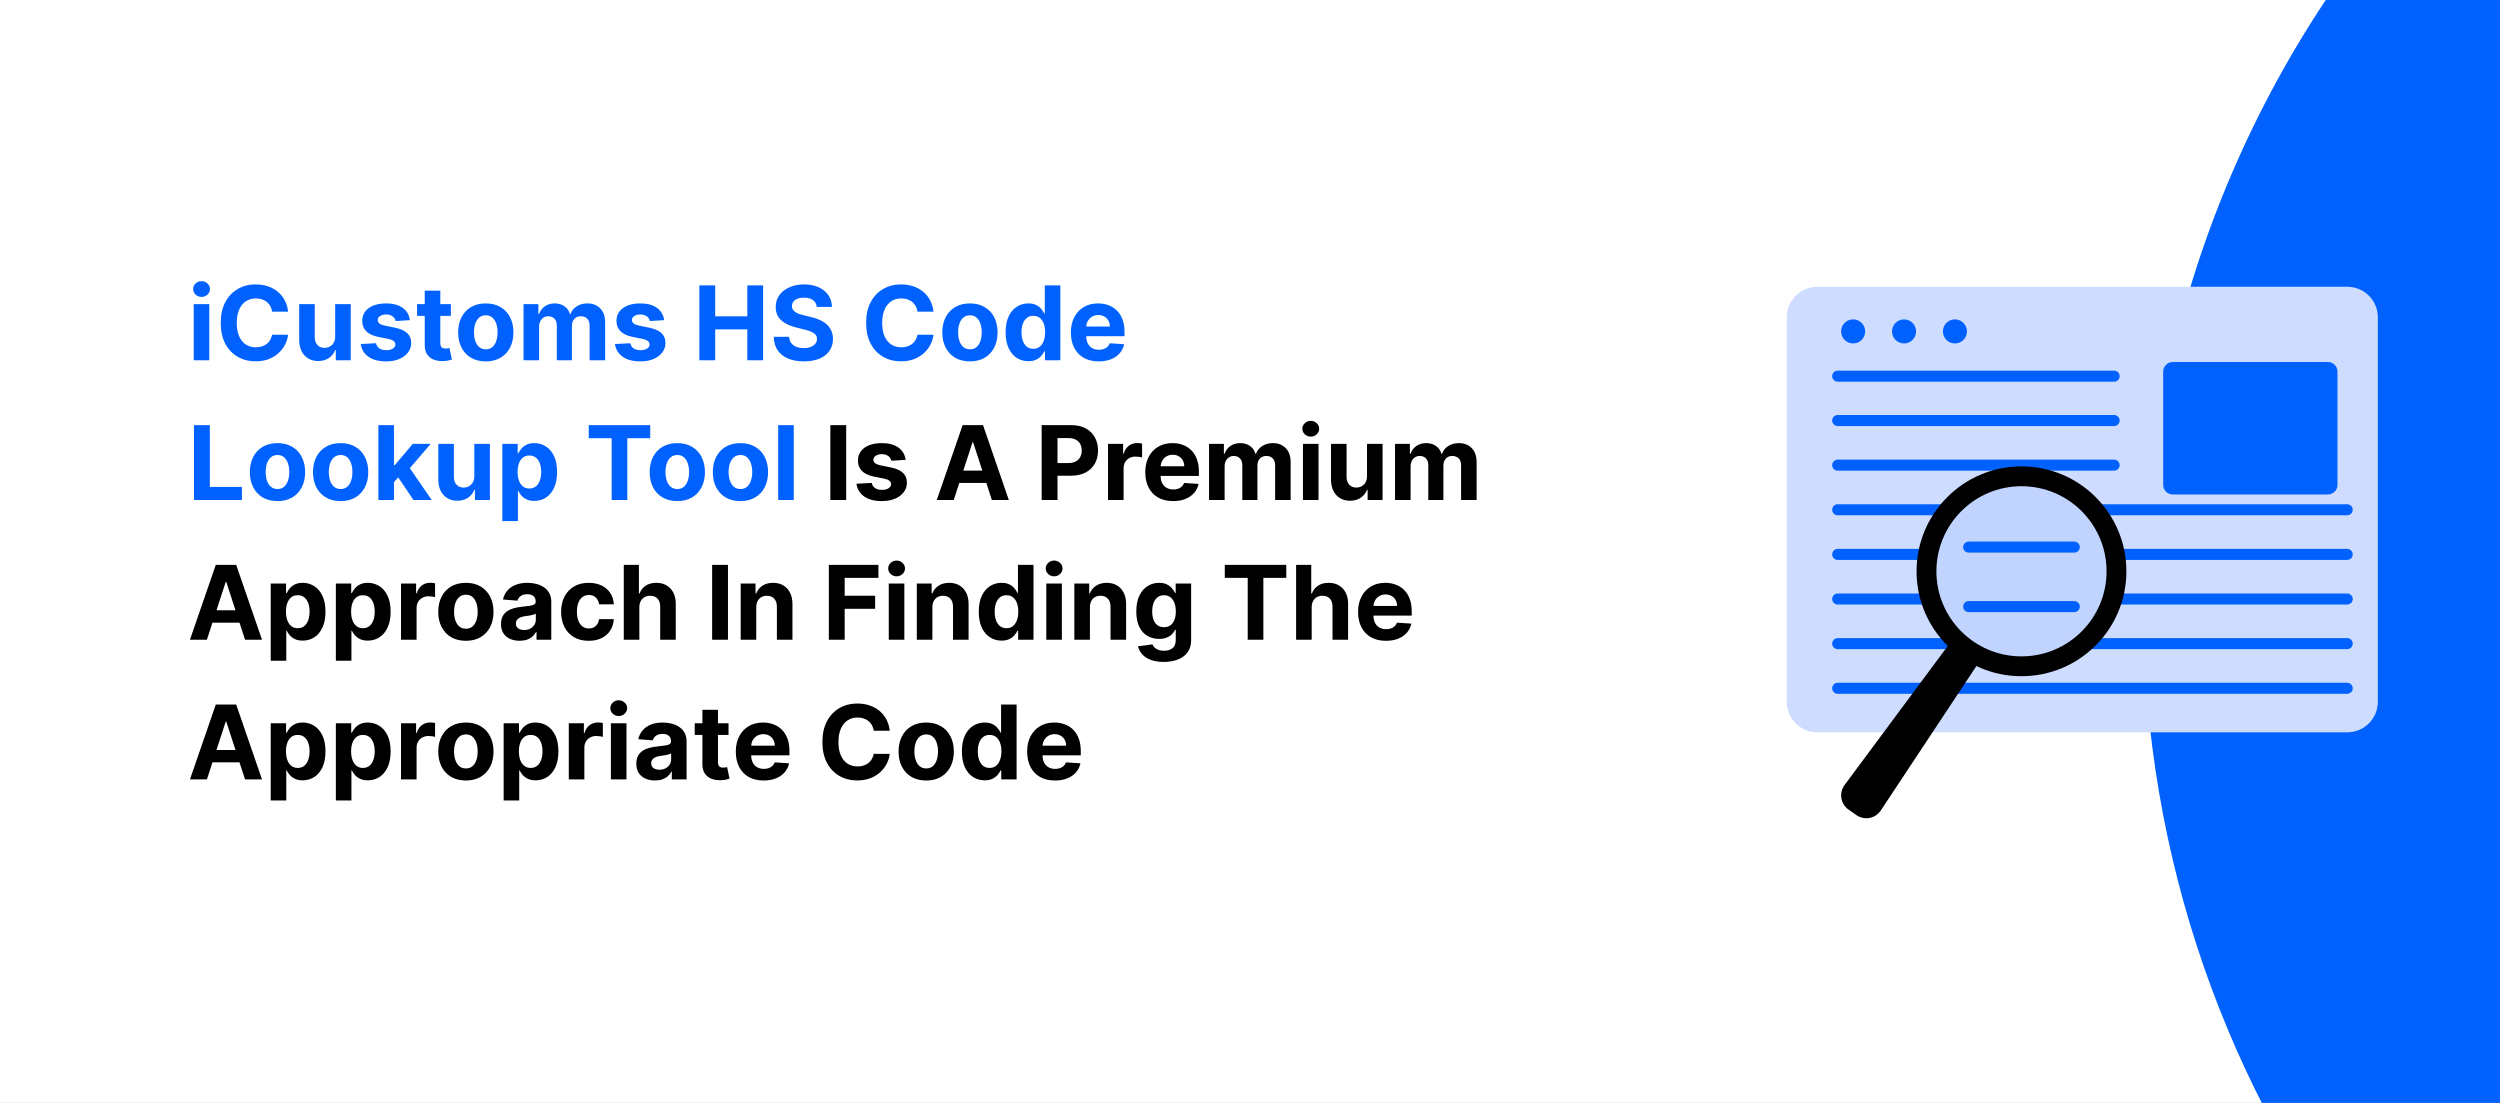 <svg xmlns="http://www.w3.org/2000/svg" width="680" height="300" viewBox="0 0 680 300" fill="none"><rect x="0" y="0" width="680" height="300" fill="#333333" stroke="none"/><g clip-path="url(#clip0_4220_3352)"><rect width="680" height="300" fill="white"></rect><path fill-rule="evenodd" clip-rule="evenodd" d="M644.97 347C606.152 296.856 583 233.618 583 164.89C583 81.733 616.894 6.614 671.419 -47L910.677 -47V347H644.97Z" fill="#0061FE"></path><path d="M52.69 98V82.727H56.926V98H52.69ZM54.818 80.758C54.188 80.758 53.648 80.55 53.197 80.132C52.753 79.708 52.531 79.201 52.531 78.611C52.531 78.028 52.753 77.527 53.197 77.109C53.648 76.685 54.188 76.473 54.818 76.473C55.448 76.473 55.985 76.685 56.429 77.109C56.88 77.527 57.105 78.028 57.105 78.611C57.105 79.201 56.88 79.708 56.429 80.132C55.985 80.55 55.448 80.758 54.818 80.758ZM78.366 84.766H74.011C73.931 84.202 73.769 83.702 73.524 83.264C73.278 82.82 72.964 82.442 72.579 82.131C72.195 81.819 71.751 81.581 71.247 81.415C70.75 81.249 70.209 81.166 69.626 81.166C68.572 81.166 67.654 81.428 66.872 81.952C66.09 82.469 65.483 83.224 65.052 84.219C64.621 85.206 64.406 86.406 64.406 87.818C64.406 89.27 64.621 90.49 65.052 91.477C65.49 92.465 66.1 93.211 66.882 93.715C67.664 94.218 68.569 94.47 69.596 94.47C70.173 94.47 70.707 94.394 71.197 94.242C71.694 94.089 72.135 93.867 72.519 93.575C72.904 93.277 73.222 92.916 73.474 92.492C73.733 92.067 73.912 91.583 74.011 91.04L78.366 91.06C78.253 91.994 77.972 92.896 77.521 93.764C77.077 94.626 76.477 95.398 75.721 96.081C74.972 96.757 74.077 97.294 73.037 97.692C72.002 98.083 70.832 98.278 69.527 98.278C67.71 98.278 66.086 97.867 64.654 97.046C63.229 96.224 62.102 95.034 61.274 93.476C60.452 91.918 60.041 90.032 60.041 87.818C60.041 85.597 60.459 83.708 61.294 82.151C62.129 80.593 63.262 79.406 64.694 78.591C66.126 77.769 67.737 77.358 69.527 77.358C70.707 77.358 71.8 77.524 72.808 77.855C73.822 78.187 74.72 78.671 75.502 79.307C76.285 79.937 76.921 80.709 77.412 81.624C77.909 82.538 78.227 83.586 78.366 84.766ZM91.168 91.497V82.727H95.404V98H91.337V95.226H91.178C90.833 96.121 90.26 96.84 89.458 97.383C88.662 97.927 87.691 98.199 86.544 98.199C85.524 98.199 84.625 97.967 83.85 97.503C83.074 97.039 82.468 96.379 82.03 95.524C81.599 94.669 81.381 93.645 81.374 92.452V82.727H85.61V91.696C85.616 92.597 85.858 93.31 86.336 93.834C86.813 94.358 87.453 94.619 88.255 94.619C88.765 94.619 89.242 94.503 89.686 94.271C90.131 94.033 90.489 93.681 90.76 93.217C91.039 92.753 91.175 92.18 91.168 91.497ZM111.499 87.082L107.621 87.321C107.555 86.99 107.413 86.691 107.194 86.426C106.975 86.154 106.687 85.939 106.329 85.78C105.978 85.614 105.557 85.531 105.066 85.531C104.41 85.531 103.856 85.671 103.406 85.949C102.955 86.221 102.729 86.585 102.729 87.043C102.729 87.407 102.875 87.715 103.167 87.967C103.459 88.219 103.959 88.421 104.668 88.574L107.433 89.131C108.917 89.436 110.024 89.926 110.754 90.602C111.483 91.278 111.847 92.167 111.847 93.267C111.847 94.268 111.552 95.146 110.962 95.902C110.379 96.658 109.577 97.248 108.556 97.672C107.542 98.09 106.372 98.298 105.046 98.298C103.024 98.298 101.414 97.877 100.214 97.035C99.021 96.187 98.321 95.034 98.116 93.575L102.282 93.356C102.408 93.973 102.713 94.444 103.197 94.769C103.681 95.087 104.3 95.246 105.056 95.246C105.799 95.246 106.395 95.103 106.846 94.818C107.303 94.526 107.535 94.152 107.542 93.695C107.535 93.31 107.373 92.995 107.055 92.75C106.737 92.498 106.246 92.306 105.583 92.173L102.938 91.646C101.447 91.348 100.336 90.831 99.607 90.095C98.885 89.359 98.523 88.421 98.523 87.281C98.523 86.3 98.789 85.455 99.319 84.746C99.856 84.037 100.608 83.49 101.576 83.105C102.55 82.721 103.691 82.528 104.996 82.528C106.925 82.528 108.443 82.936 109.55 83.751C110.664 84.567 111.314 85.677 111.499 87.082ZM122.638 82.727V85.909H113.441V82.727H122.638ZM115.529 79.068H119.765V93.307C119.765 93.698 119.824 94.003 119.944 94.222C120.063 94.434 120.229 94.583 120.441 94.669C120.659 94.755 120.911 94.798 121.196 94.798C121.395 94.798 121.594 94.782 121.793 94.749C121.992 94.709 122.144 94.679 122.25 94.659L122.917 97.811C122.704 97.877 122.406 97.954 122.022 98.04C121.637 98.133 121.17 98.189 120.62 98.209C119.599 98.249 118.704 98.113 117.935 97.801C117.173 97.49 116.579 97.006 116.155 96.349C115.731 95.693 115.522 94.865 115.529 93.864V79.068ZM132.134 98.298C130.589 98.298 129.254 97.97 128.127 97.314C127.007 96.651 126.141 95.73 125.532 94.55C124.922 93.363 124.617 91.988 124.617 90.423C124.617 88.846 124.922 87.467 125.532 86.287C126.141 85.1 127.007 84.179 128.127 83.523C129.254 82.86 130.589 82.528 132.134 82.528C133.678 82.528 135.011 82.86 136.131 83.523C137.258 84.179 138.126 85.1 138.736 86.287C139.346 87.467 139.651 88.846 139.651 90.423C139.651 91.988 139.346 93.363 138.736 94.55C138.126 95.73 137.258 96.651 136.131 97.314C135.011 97.97 133.678 98.298 132.134 98.298ZM132.154 95.017C132.856 95.017 133.443 94.818 133.914 94.421C134.384 94.016 134.739 93.466 134.978 92.77C135.223 92.074 135.346 91.282 135.346 90.394C135.346 89.505 135.223 88.713 134.978 88.017C134.739 87.321 134.384 86.771 133.914 86.367C133.443 85.962 132.856 85.76 132.154 85.76C131.444 85.76 130.848 85.962 130.364 86.367C129.887 86.771 129.525 87.321 129.28 88.017C129.042 88.713 128.922 89.505 128.922 90.394C128.922 91.282 129.042 92.074 129.28 92.77C129.525 93.466 129.887 94.016 130.364 94.421C130.848 94.818 131.444 95.017 132.154 95.017ZM142.405 98V82.727H146.442V85.422H146.621C146.939 84.527 147.47 83.821 148.212 83.304C148.954 82.787 149.843 82.528 150.877 82.528C151.924 82.528 152.816 82.79 153.551 83.314C154.287 83.831 154.778 84.534 155.023 85.422H155.182C155.494 84.547 156.057 83.847 156.873 83.324C157.694 82.794 158.666 82.528 159.786 82.528C161.211 82.528 162.368 82.983 163.256 83.891C164.151 84.792 164.598 86.072 164.598 87.729V98H160.373V88.564C160.373 87.715 160.147 87.079 159.696 86.655C159.246 86.231 158.682 86.019 158.006 86.019C157.237 86.019 156.637 86.264 156.206 86.754C155.775 87.238 155.56 87.878 155.56 88.673V98H151.453V88.474C151.453 87.725 151.238 87.129 150.807 86.685C150.383 86.24 149.823 86.019 149.127 86.019C148.656 86.019 148.232 86.138 147.854 86.376C147.483 86.608 147.188 86.937 146.969 87.361C146.75 87.778 146.641 88.269 146.641 88.832V98H142.405ZM180.652 87.082L176.774 87.321C176.708 86.99 176.565 86.691 176.346 86.426C176.127 86.154 175.839 85.939 175.481 85.78C175.13 85.614 174.709 85.531 174.218 85.531C173.562 85.531 173.009 85.671 172.558 85.949C172.107 86.221 171.882 86.585 171.882 87.043C171.882 87.407 172.028 87.715 172.319 87.967C172.611 88.219 173.111 88.421 173.821 88.574L176.585 89.131C178.07 89.436 179.177 89.926 179.906 90.602C180.635 91.278 181 92.167 181 93.267C181 94.268 180.705 95.146 180.115 95.902C179.531 96.658 178.729 97.248 177.708 97.672C176.694 98.09 175.524 98.298 174.199 98.298C172.177 98.298 170.566 97.877 169.366 97.035C168.173 96.187 167.474 95.034 167.268 93.575L171.434 93.356C171.56 93.973 171.865 94.444 172.349 94.769C172.833 95.087 173.453 95.246 174.208 95.246C174.951 95.246 175.547 95.103 175.998 94.818C176.456 94.526 176.688 94.152 176.694 93.695C176.688 93.31 176.525 92.995 176.207 92.75C175.889 92.498 175.398 92.306 174.735 92.173L172.091 91.646C170.599 91.348 169.489 90.831 168.76 90.095C168.037 89.359 167.676 88.421 167.676 87.281C167.676 86.3 167.941 85.455 168.471 84.746C169.008 84.037 169.761 83.49 170.728 83.105C171.703 82.721 172.843 82.528 174.149 82.528C176.078 82.528 177.596 82.936 178.703 83.751C179.816 84.567 180.466 85.677 180.652 87.082ZM190.227 98V77.636H194.532V86.038H203.272V77.636H207.568V98H203.272V89.588H194.532V98H190.227ZM222.164 83.493C222.085 82.691 221.743 82.068 221.14 81.624C220.537 81.179 219.718 80.957 218.684 80.957C217.982 80.957 217.388 81.057 216.904 81.256C216.421 81.448 216.049 81.716 215.791 82.061C215.539 82.406 215.413 82.797 215.413 83.234C215.4 83.599 215.476 83.917 215.642 84.189C215.814 84.461 216.049 84.696 216.348 84.895C216.646 85.087 216.991 85.256 217.382 85.402C217.773 85.541 218.19 85.66 218.635 85.76L220.464 86.197C221.352 86.396 222.168 86.662 222.91 86.993C223.653 87.324 224.296 87.732 224.839 88.216C225.383 88.7 225.804 89.27 226.102 89.926C226.407 90.582 226.563 91.335 226.569 92.183C226.563 93.43 226.244 94.51 225.615 95.425C224.992 96.333 224.09 97.039 222.91 97.543C221.737 98.04 220.322 98.288 218.664 98.288C217.02 98.288 215.589 98.037 214.369 97.533C213.156 97.029 212.208 96.283 211.525 95.296C210.849 94.301 210.494 93.072 210.461 91.606H214.627C214.674 92.289 214.869 92.859 215.214 93.317C215.565 93.767 216.033 94.109 216.616 94.341C217.206 94.566 217.872 94.679 218.615 94.679C219.344 94.679 219.977 94.573 220.514 94.361C221.057 94.149 221.478 93.854 221.777 93.476C222.075 93.098 222.224 92.664 222.224 92.173C222.224 91.716 222.088 91.331 221.816 91.02C221.551 90.708 221.16 90.443 220.643 90.224C220.133 90.006 219.506 89.807 218.764 89.628L216.547 89.071C214.83 88.653 213.474 88.001 212.48 87.112C211.485 86.224 210.992 85.028 210.998 83.523C210.992 82.29 211.32 81.213 211.983 80.291C212.652 79.37 213.57 78.651 214.737 78.133C215.904 77.617 217.229 77.358 218.714 77.358C220.225 77.358 221.545 77.617 222.672 78.133C223.805 78.651 224.687 79.37 225.316 80.291C225.946 81.213 226.271 82.28 226.291 83.493H222.164ZM253.913 84.766H249.558C249.478 84.202 249.316 83.702 249.071 83.264C248.825 82.82 248.511 82.442 248.126 82.131C247.742 81.819 247.297 81.581 246.794 81.415C246.297 81.249 245.756 81.166 245.173 81.166C244.119 81.166 243.201 81.428 242.419 81.952C241.636 82.469 241.03 83.224 240.599 84.219C240.168 85.206 239.953 86.406 239.953 87.818C239.953 89.27 240.168 90.49 240.599 91.477C241.037 92.465 241.646 93.211 242.429 93.715C243.211 94.218 244.116 94.47 245.143 94.47C245.72 94.47 246.253 94.394 246.744 94.242C247.241 94.089 247.682 93.867 248.066 93.575C248.451 93.277 248.769 92.916 249.021 92.492C249.279 92.067 249.458 91.583 249.558 91.04L253.913 91.06C253.8 91.994 253.519 92.896 253.068 93.764C252.624 94.626 252.024 95.398 251.268 96.081C250.519 96.757 249.624 97.294 248.583 97.692C247.549 98.083 246.379 98.278 245.074 98.278C243.257 98.278 241.633 97.867 240.201 97.046C238.776 96.224 237.649 95.034 236.821 93.476C235.999 91.918 235.588 90.032 235.588 87.818C235.588 85.597 236.005 83.708 236.841 82.151C237.676 80.593 238.809 79.406 240.241 78.591C241.673 77.769 243.284 77.358 245.074 77.358C246.253 77.358 247.347 77.524 248.355 77.855C249.369 78.187 250.267 78.671 251.049 79.307C251.832 79.937 252.468 80.709 252.958 81.624C253.456 82.538 253.774 83.586 253.913 84.766ZM263.821 98.298C262.277 98.298 260.941 97.97 259.814 97.314C258.694 96.651 257.829 95.73 257.219 94.55C256.609 93.363 256.304 91.988 256.304 90.423C256.304 88.846 256.609 87.467 257.219 86.287C257.829 85.1 258.694 84.179 259.814 83.523C260.941 82.86 262.277 82.528 263.821 82.528C265.366 82.528 266.698 82.86 267.819 83.523C268.945 84.179 269.814 85.1 270.424 86.287C271.033 87.467 271.338 88.846 271.338 90.423C271.338 91.988 271.033 93.363 270.424 94.55C269.814 95.73 268.945 96.651 267.819 97.314C266.698 97.97 265.366 98.298 263.821 98.298ZM263.841 95.017C264.544 95.017 265.131 94.818 265.601 94.421C266.072 94.016 266.426 93.466 266.665 92.77C266.91 92.074 267.033 91.282 267.033 90.394C267.033 89.505 266.91 88.713 266.665 88.017C266.426 87.321 266.072 86.771 265.601 86.367C265.131 85.962 264.544 85.76 263.841 85.76C263.132 85.76 262.535 85.962 262.051 86.367C261.574 86.771 261.213 87.321 260.968 88.017C260.729 88.713 260.61 89.505 260.61 90.394C260.61 91.282 260.729 92.074 260.968 92.77C261.213 93.466 261.574 94.016 262.051 94.421C262.535 94.818 263.132 95.017 263.841 95.017ZM279.721 98.249C278.56 98.249 277.51 97.95 276.569 97.354C275.634 96.751 274.891 95.865 274.341 94.699C273.798 93.526 273.526 92.087 273.526 90.383C273.526 88.633 273.808 87.178 274.371 86.019C274.935 84.852 275.684 83.98 276.618 83.403C277.56 82.82 278.59 82.528 279.711 82.528C280.566 82.528 281.278 82.674 281.848 82.966C282.425 83.251 282.889 83.609 283.24 84.04C283.598 84.464 283.87 84.882 284.056 85.293H284.185V77.636H288.411V98H284.235V95.554H284.056C283.857 95.978 283.575 96.399 283.211 96.817C282.853 97.228 282.385 97.569 281.809 97.841C281.239 98.113 280.542 98.249 279.721 98.249ZM281.063 94.878C281.746 94.878 282.322 94.692 282.793 94.321C283.27 93.943 283.635 93.416 283.887 92.74C284.145 92.064 284.275 91.272 284.275 90.364C284.275 89.456 284.149 88.667 283.897 87.997C283.645 87.328 283.28 86.811 282.803 86.446C282.326 86.081 281.746 85.899 281.063 85.899C280.367 85.899 279.78 86.088 279.303 86.466C278.826 86.844 278.464 87.367 278.219 88.037C277.974 88.706 277.851 89.482 277.851 90.364C277.851 91.252 277.974 92.037 278.219 92.72C278.471 93.396 278.832 93.927 279.303 94.311C279.78 94.689 280.367 94.878 281.063 94.878ZM298.854 98.298C297.283 98.298 295.93 97.98 294.797 97.344C293.67 96.701 292.802 95.793 292.192 94.619C291.582 93.439 291.277 92.044 291.277 90.433C291.277 88.862 291.582 87.483 292.192 86.297C292.802 85.11 293.66 84.186 294.767 83.523C295.881 82.86 297.187 82.528 298.685 82.528C299.692 82.528 300.63 82.691 301.499 83.016C302.374 83.334 303.136 83.814 303.786 84.457C304.442 85.1 304.952 85.909 305.317 86.883C305.681 87.851 305.864 88.985 305.864 90.284V91.447H292.967V88.822H301.876C301.876 88.213 301.744 87.672 301.479 87.202C301.214 86.731 300.846 86.363 300.375 86.098C299.911 85.826 299.371 85.69 298.754 85.69C298.111 85.69 297.541 85.84 297.044 86.138C296.554 86.43 296.169 86.824 295.891 87.321C295.612 87.812 295.47 88.358 295.463 88.962V91.457C295.463 92.213 295.602 92.866 295.881 93.416C296.166 93.966 296.567 94.391 297.084 94.689C297.601 94.987 298.214 95.136 298.923 95.136C299.394 95.136 299.825 95.07 300.216 94.938C300.607 94.805 300.942 94.606 301.22 94.341C301.499 94.076 301.711 93.751 301.857 93.367L305.774 93.625C305.575 94.566 305.168 95.388 304.551 96.091C303.941 96.787 303.152 97.331 302.185 97.722C301.223 98.106 300.113 98.298 298.854 98.298ZM52.77 136V115.636H57.075V132.45H65.805V136H52.77ZM75.478 136.298C73.933 136.298 72.597 135.97 71.471 135.314C70.35 134.651 69.485 133.73 68.875 132.55C68.266 131.363 67.961 129.988 67.961 128.423C67.961 126.846 68.266 125.467 68.875 124.287C69.485 123.1 70.35 122.179 71.471 121.523C72.597 120.86 73.933 120.528 75.478 120.528C77.022 120.528 78.355 120.86 79.475 121.523C80.602 122.179 81.47 123.1 82.08 124.287C82.69 125.467 82.995 126.846 82.995 128.423C82.995 129.988 82.69 131.363 82.08 132.55C81.47 133.73 80.602 134.651 79.475 135.314C78.355 135.97 77.022 136.298 75.478 136.298ZM75.498 133.017C76.2 133.017 76.787 132.818 77.257 132.42C77.728 132.016 78.083 131.466 78.321 130.77C78.567 130.074 78.689 129.282 78.689 128.393C78.689 127.505 78.567 126.713 78.321 126.017C78.083 125.321 77.728 124.771 77.257 124.366C76.787 123.962 76.2 123.76 75.498 123.76C74.788 123.76 74.192 123.962 73.708 124.366C73.231 124.771 72.869 125.321 72.624 126.017C72.385 126.713 72.266 127.505 72.266 128.393C72.266 129.282 72.385 130.074 72.624 130.77C72.869 131.466 73.231 132.016 73.708 132.42C74.192 132.818 74.788 133.017 75.498 133.017ZM92.65 136.298C91.105 136.298 89.769 135.97 88.642 135.314C87.522 134.651 86.657 133.73 86.047 132.55C85.437 131.363 85.132 129.988 85.132 128.423C85.132 126.846 85.437 125.467 86.047 124.287C86.657 123.1 87.522 122.179 88.642 121.523C89.769 120.86 91.105 120.528 92.65 120.528C94.194 120.528 95.526 120.86 96.647 121.523C97.774 122.179 98.642 123.1 99.252 124.287C99.862 125.467 100.167 126.846 100.167 128.423C100.167 129.988 99.862 131.363 99.252 132.55C98.642 133.73 97.774 134.651 96.647 135.314C95.526 135.97 94.194 136.298 92.65 136.298ZM92.669 133.017C93.372 133.017 93.959 132.818 94.429 132.42C94.9 132.016 95.255 131.466 95.493 130.77C95.739 130.074 95.861 129.282 95.861 128.393C95.861 127.505 95.739 126.713 95.493 126.017C95.255 125.321 94.9 124.771 94.429 124.366C93.959 123.962 93.372 123.76 92.669 123.76C91.96 123.76 91.364 123.962 90.88 124.366C90.402 124.771 90.041 125.321 89.796 126.017C89.557 126.713 89.438 127.505 89.438 128.393C89.438 129.282 89.557 130.074 89.796 130.77C90.041 131.466 90.402 132.016 90.88 132.42C91.364 132.818 91.96 133.017 92.669 133.017ZM106.759 131.605L106.769 126.524H107.385L112.277 120.727H117.14L110.567 128.403H109.563L106.759 131.605ZM102.921 136V115.636H107.157V136H102.921ZM112.466 136L107.972 129.348L110.796 126.355L117.428 136H112.466ZM129.012 129.497V120.727H133.248V136H129.181V133.226H129.022C128.677 134.121 128.104 134.84 127.301 135.384C126.506 135.927 125.535 136.199 124.388 136.199C123.367 136.199 122.469 135.967 121.694 135.503C120.918 135.039 120.311 134.379 119.874 133.524C119.443 132.669 119.224 131.645 119.218 130.452V120.727H123.453V129.696C123.46 130.598 123.702 131.31 124.179 131.834C124.657 132.357 125.296 132.619 126.098 132.619C126.609 132.619 127.086 132.503 127.53 132.271C127.974 132.033 128.332 131.681 128.604 131.217C128.882 130.753 129.018 130.18 129.012 129.497ZM136.636 141.727V120.727H140.812V123.293H141.001C141.186 122.882 141.455 122.464 141.806 122.04C142.164 121.609 142.628 121.251 143.198 120.966C143.775 120.674 144.491 120.528 145.346 120.528C146.46 120.528 147.487 120.82 148.428 121.403C149.37 121.98 150.122 122.852 150.685 124.018C151.249 125.179 151.531 126.634 151.531 128.384C151.531 130.087 151.255 131.526 150.705 132.699C150.162 133.866 149.419 134.75 148.478 135.354C147.543 135.95 146.496 136.249 145.336 136.249C144.514 136.249 143.815 136.113 143.238 135.841C142.668 135.569 142.201 135.228 141.836 134.817C141.471 134.399 141.193 133.978 141.001 133.554H140.871V141.727H136.636ZM140.782 128.364C140.782 129.272 140.908 130.064 141.16 130.74C141.412 131.416 141.776 131.943 142.254 132.321C142.731 132.692 143.311 132.878 143.994 132.878C144.683 132.878 145.266 132.689 145.744 132.311C146.221 131.927 146.582 131.396 146.827 130.72C147.079 130.037 147.205 129.252 147.205 128.364C147.205 127.482 147.083 126.706 146.837 126.037C146.592 125.367 146.231 124.844 145.754 124.466C145.276 124.088 144.69 123.899 143.994 123.899C143.304 123.899 142.721 124.081 142.244 124.446C141.773 124.811 141.412 125.328 141.16 125.997C140.908 126.667 140.782 127.455 140.782 128.364ZM160.139 119.186V115.636H176.863V119.186H170.629V136H166.373V119.186H160.139ZM184.224 136.298C182.679 136.298 181.344 135.97 180.217 135.314C179.096 134.651 178.231 133.73 177.621 132.55C177.012 131.363 176.707 129.988 176.707 128.423C176.707 126.846 177.012 125.467 177.621 124.287C178.231 123.1 179.096 122.179 180.217 121.523C181.344 120.86 182.679 120.528 184.224 120.528C185.768 120.528 187.101 120.86 188.221 121.523C189.348 122.179 190.216 123.1 190.826 124.287C191.436 125.467 191.741 126.846 191.741 128.423C191.741 129.988 191.436 131.363 190.826 132.55C190.216 133.73 189.348 134.651 188.221 135.314C187.101 135.97 185.768 136.298 184.224 136.298ZM184.244 133.017C184.946 133.017 185.533 132.818 186.004 132.42C186.474 132.016 186.829 131.466 187.067 130.77C187.313 130.074 187.435 129.282 187.435 128.393C187.435 127.505 187.313 126.713 187.067 126.017C186.829 125.321 186.474 124.771 186.004 124.366C185.533 123.962 184.946 123.76 184.244 123.76C183.534 123.76 182.938 123.962 182.454 124.366C181.977 124.771 181.615 125.321 181.37 126.017C181.131 126.713 181.012 127.505 181.012 128.393C181.012 129.282 181.131 130.074 181.37 130.77C181.615 131.466 181.977 132.016 182.454 132.42C182.938 132.818 183.534 133.017 184.244 133.017ZM201.396 136.298C199.851 136.298 198.515 135.97 197.388 135.314C196.268 134.651 195.403 133.73 194.793 132.55C194.183 131.363 193.879 129.988 193.879 128.423C193.879 126.846 194.183 125.467 194.793 124.287C195.403 123.1 196.268 122.179 197.388 121.523C198.515 120.86 199.851 120.528 201.396 120.528C202.94 120.528 204.272 120.86 205.393 121.523C206.52 122.179 207.388 123.1 207.998 124.287C208.608 125.467 208.913 126.846 208.913 128.423C208.913 129.988 208.608 131.363 207.998 132.55C207.388 133.73 206.52 134.651 205.393 135.314C204.272 135.97 202.94 136.298 201.396 136.298ZM201.415 133.017C202.118 133.017 202.705 132.818 203.175 132.42C203.646 132.016 204.001 131.466 204.239 130.77C204.485 130.074 204.607 129.282 204.607 128.393C204.607 127.505 204.485 126.713 204.239 126.017C204.001 125.321 203.646 124.771 203.175 124.366C202.705 123.962 202.118 123.76 201.415 123.76C200.706 123.76 200.11 123.962 199.626 124.366C199.148 124.771 198.787 125.321 198.542 126.017C198.303 126.713 198.184 127.505 198.184 128.393C198.184 129.282 198.303 130.074 198.542 130.77C198.787 131.466 199.148 132.016 199.626 132.42C200.11 132.818 200.706 133.017 201.415 133.017ZM215.903 115.636V136H211.667V115.636H215.903Z" fill="#0061FE"></path><path d="M230.161 115.636V136H225.856V115.636H230.161ZM246.331 125.082L242.453 125.321C242.387 124.99 242.245 124.691 242.026 124.426C241.807 124.154 241.519 123.939 241.161 123.78C240.81 123.614 240.389 123.531 239.898 123.531C239.242 123.531 238.688 123.67 238.238 123.949C237.787 124.221 237.561 124.585 237.561 125.043C237.561 125.407 237.707 125.715 237.999 125.967C238.291 126.219 238.791 126.421 239.5 126.574L242.265 127.131C243.749 127.436 244.856 127.926 245.586 128.602C246.315 129.278 246.679 130.167 246.679 131.267C246.679 132.268 246.384 133.146 245.794 133.902C245.211 134.658 244.409 135.248 243.388 135.672C242.374 136.089 241.204 136.298 239.878 136.298C237.856 136.298 236.246 135.877 235.046 135.036C233.853 134.187 233.153 133.034 232.948 131.575L237.114 131.357C237.24 131.973 237.545 132.444 238.029 132.768C238.513 133.087 239.132 133.246 239.888 133.246C240.631 133.246 241.227 133.103 241.678 132.818C242.135 132.527 242.367 132.152 242.374 131.695C242.367 131.31 242.205 130.995 241.887 130.75C241.569 130.498 241.078 130.306 240.415 130.173L237.77 129.646C236.279 129.348 235.168 128.831 234.439 128.095C233.717 127.359 233.355 126.421 233.355 125.281C233.355 124.3 233.621 123.455 234.151 122.746C234.688 122.036 235.44 121.49 236.408 121.105C237.382 120.721 238.523 120.528 239.828 120.528C241.757 120.528 243.275 120.936 244.382 121.751C245.496 122.567 246.146 123.677 246.331 125.082ZM259.417 136H254.803L261.833 115.636H267.381L274.401 136H269.787L264.686 120.29H264.527L259.417 136ZM259.128 127.996H270.026V131.357H259.128V127.996ZM283.332 136V115.636H291.366C292.911 115.636 294.227 115.931 295.314 116.521C296.401 117.105 297.23 117.917 297.8 118.957C298.376 119.991 298.665 121.185 298.665 122.537C298.665 123.889 298.373 125.082 297.79 126.116C297.206 127.151 296.361 127.956 295.254 128.533C294.154 129.109 292.821 129.398 291.257 129.398H286.136V125.947H290.561C291.39 125.947 292.072 125.805 292.609 125.52C293.153 125.228 293.557 124.827 293.822 124.317C294.094 123.8 294.23 123.206 294.23 122.537C294.23 121.861 294.094 121.271 293.822 120.767C293.557 120.257 293.153 119.862 292.609 119.584C292.066 119.299 291.376 119.156 290.541 119.156H287.638V136H283.332ZM301.382 136V120.727H305.488V123.392H305.647C305.926 122.444 306.393 121.728 307.049 121.244C307.706 120.754 308.461 120.509 309.316 120.509C309.529 120.509 309.757 120.522 310.002 120.548C310.248 120.575 310.463 120.611 310.649 120.658V124.416C310.45 124.357 310.175 124.304 309.824 124.257C309.472 124.211 309.151 124.188 308.859 124.188C308.236 124.188 307.679 124.323 307.189 124.595C306.705 124.86 306.32 125.232 306.035 125.709C305.757 126.186 305.618 126.736 305.618 127.359V136H301.382ZM319.088 136.298C317.517 136.298 316.165 135.98 315.031 135.344C313.904 134.701 313.036 133.793 312.426 132.619C311.816 131.439 311.511 130.044 311.511 128.433C311.511 126.862 311.816 125.483 312.426 124.297C313.036 123.11 313.894 122.186 315.001 121.523C316.115 120.86 317.421 120.528 318.919 120.528C319.927 120.528 320.865 120.691 321.733 121.016C322.608 121.334 323.37 121.814 324.02 122.457C324.676 123.1 325.187 123.909 325.551 124.884C325.916 125.851 326.098 126.985 326.098 128.284V129.447H313.202V126.822H322.111C322.111 126.213 321.978 125.672 321.713 125.202C321.448 124.731 321.08 124.363 320.609 124.098C320.145 123.826 319.605 123.69 318.989 123.69C318.346 123.69 317.776 123.839 317.278 124.138C316.788 124.429 316.403 124.824 316.125 125.321C315.847 125.812 315.704 126.358 315.697 126.962V129.457C315.697 130.213 315.837 130.866 316.115 131.416C316.4 131.966 316.801 132.391 317.318 132.689C317.835 132.987 318.448 133.136 319.158 133.136C319.628 133.136 320.059 133.07 320.45 132.938C320.841 132.805 321.176 132.606 321.455 132.341C321.733 132.076 321.945 131.751 322.091 131.366L326.009 131.625C325.81 132.566 325.402 133.388 324.786 134.091C324.176 134.787 323.387 135.33 322.419 135.722C321.458 136.106 320.348 136.298 319.088 136.298ZM328.862 136V120.727H332.899V123.422H333.078C333.396 122.527 333.927 121.821 334.669 121.304C335.411 120.787 336.3 120.528 337.334 120.528C338.381 120.528 339.273 120.79 340.009 121.314C340.744 121.831 341.235 122.534 341.48 123.422H341.639C341.951 122.547 342.514 121.848 343.33 121.324C344.152 120.794 345.123 120.528 346.243 120.528C347.668 120.528 348.825 120.982 349.713 121.891C350.608 122.792 351.055 124.071 351.055 125.729V136H346.83V126.564C346.83 125.715 346.604 125.079 346.153 124.655C345.703 124.231 345.139 124.018 344.463 124.018C343.694 124.018 343.094 124.264 342.663 124.754C342.232 125.238 342.017 125.878 342.017 126.673V136H337.911V126.474C337.911 125.725 337.695 125.129 337.264 124.685C336.84 124.241 336.28 124.018 335.584 124.018C335.113 124.018 334.689 124.138 334.311 124.376C333.94 124.608 333.645 124.937 333.426 125.361C333.207 125.778 333.098 126.269 333.098 126.832V136H328.862ZM354.401 136V120.727H358.637V136H354.401ZM356.529 118.759C355.899 118.759 355.359 118.55 354.908 118.132C354.464 117.708 354.242 117.201 354.242 116.611C354.242 116.027 354.464 115.527 354.908 115.109C355.359 114.685 355.899 114.473 356.529 114.473C357.159 114.473 357.696 114.685 358.14 115.109C358.591 115.527 358.816 116.027 358.816 116.611C358.816 117.201 358.591 117.708 358.14 118.132C357.696 118.55 357.159 118.759 356.529 118.759ZM371.824 129.497V120.727H376.06V136H371.993V133.226H371.834C371.489 134.121 370.916 134.84 370.114 135.384C369.319 135.927 368.347 136.199 367.201 136.199C366.18 136.199 365.282 135.967 364.506 135.503C363.73 135.039 363.124 134.379 362.686 133.524C362.256 132.669 362.037 131.645 362.03 130.452V120.727H366.266V129.696C366.273 130.598 366.515 131.31 366.992 131.834C367.469 132.357 368.109 132.619 368.911 132.619C369.421 132.619 369.899 132.503 370.343 132.271C370.787 132.033 371.145 131.681 371.417 131.217C371.695 130.753 371.831 130.18 371.824 129.497ZM379.448 136V120.727H383.485V123.422H383.664C383.982 122.527 384.513 121.821 385.255 121.304C385.997 120.787 386.886 120.528 387.92 120.528C388.967 120.528 389.859 120.79 390.594 121.314C391.33 121.831 391.821 122.534 392.066 123.422H392.225C392.537 122.547 393.1 121.848 393.915 121.324C394.737 120.794 395.709 120.528 396.829 120.528C398.254 120.528 399.411 120.982 400.299 121.891C401.194 122.792 401.641 124.071 401.641 125.729V136H397.415V126.564C397.415 125.715 397.19 125.079 396.739 124.655C396.289 124.231 395.725 124.018 395.049 124.018C394.28 124.018 393.68 124.264 393.249 124.754C392.818 125.238 392.603 125.878 392.603 126.673V136H388.496V126.474C388.496 125.725 388.281 125.129 387.85 124.685C387.426 124.241 386.866 124.018 386.17 124.018C385.699 124.018 385.275 124.138 384.897 124.376C384.526 124.608 384.231 124.937 384.012 125.361C383.793 125.778 383.684 126.269 383.684 126.832V136H379.448ZM56.28 174H51.666L58.696 153.636H64.244L71.264 174H66.651L61.55 158.29H61.391L56.28 174ZM55.992 165.996H66.889V169.357H55.992V165.996ZM73.636 179.727V158.727H77.812V161.293H78.001C78.186 160.882 78.455 160.464 78.806 160.04C79.164 159.609 79.628 159.251 80.198 158.966C80.775 158.674 81.491 158.528 82.346 158.528C83.46 158.528 84.487 158.82 85.428 159.403C86.37 159.98 87.122 160.852 87.685 162.018C88.249 163.179 88.531 164.634 88.531 166.384C88.531 168.087 88.255 169.526 87.705 170.699C87.162 171.866 86.419 172.75 85.478 173.354C84.543 173.95 83.496 174.249 82.336 174.249C81.514 174.249 80.815 174.113 80.238 173.841C79.668 173.569 79.201 173.228 78.836 172.817C78.471 172.399 78.193 171.978 78.001 171.554H77.871V179.727H73.636ZM77.782 166.364C77.782 167.272 77.908 168.064 78.16 168.74C78.412 169.416 78.776 169.943 79.254 170.321C79.731 170.692 80.311 170.878 80.994 170.878C81.683 170.878 82.266 170.689 82.744 170.311C83.221 169.927 83.582 169.396 83.827 168.72C84.079 168.037 84.205 167.252 84.205 166.364C84.205 165.482 84.083 164.706 83.837 164.037C83.592 163.367 83.231 162.844 82.754 162.466C82.276 162.088 81.69 161.899 80.994 161.899C80.304 161.899 79.721 162.081 79.244 162.446C78.773 162.811 78.412 163.328 78.16 163.997C77.908 164.667 77.782 165.455 77.782 166.364ZM91.354 179.727V158.727H95.531V161.293H95.719C95.905 160.882 96.174 160.464 96.525 160.04C96.883 159.609 97.347 159.251 97.917 158.966C98.494 158.674 99.21 158.528 100.065 158.528C101.178 158.528 102.206 158.82 103.147 159.403C104.088 159.98 104.841 160.852 105.404 162.018C105.968 163.179 106.249 164.634 106.249 166.384C106.249 168.087 105.974 169.526 105.424 170.699C104.88 171.866 104.138 172.75 103.197 173.354C102.262 173.95 101.215 174.249 100.055 174.249C99.233 174.249 98.533 174.113 97.957 173.841C97.387 173.569 96.919 173.228 96.555 172.817C96.19 172.399 95.912 171.978 95.719 171.554H95.59V179.727H91.354ZM95.501 166.364C95.501 167.272 95.627 168.064 95.879 168.74C96.13 169.416 96.495 169.943 96.972 170.321C97.45 170.692 98.03 170.878 98.712 170.878C99.402 170.878 99.985 170.689 100.462 170.311C100.94 169.927 101.301 169.396 101.546 168.72C101.798 168.037 101.924 167.252 101.924 166.364C101.924 165.482 101.801 164.706 101.556 164.037C101.311 163.367 100.95 162.844 100.472 162.466C99.995 162.088 99.408 161.899 98.712 161.899C98.023 161.899 97.44 162.081 96.962 162.446C96.492 162.811 96.13 163.328 95.879 163.997C95.627 164.667 95.501 165.455 95.501 166.364ZM109.073 174V158.727H113.18V161.392H113.339C113.617 160.444 114.085 159.728 114.741 159.244C115.397 158.754 116.153 158.509 117.008 158.509C117.22 158.509 117.449 158.522 117.694 158.548C117.939 158.575 118.155 158.611 118.34 158.658V162.416C118.141 162.357 117.866 162.304 117.515 162.257C117.164 162.211 116.842 162.188 116.55 162.188C115.927 162.188 115.371 162.323 114.88 162.595C114.396 162.86 114.012 163.232 113.727 163.709C113.448 164.186 113.309 164.736 113.309 165.359V174H109.073ZM126.72 174.298C125.175 174.298 123.84 173.97 122.713 173.314C121.592 172.651 120.727 171.73 120.118 170.55C119.508 169.363 119.203 167.988 119.203 166.423C119.203 164.846 119.508 163.467 120.118 162.287C120.727 161.1 121.592 160.179 122.713 159.523C123.84 158.86 125.175 158.528 126.72 158.528C128.264 158.528 129.597 158.86 130.717 159.523C131.844 160.179 132.712 161.1 133.322 162.287C133.932 163.467 134.237 164.846 134.237 166.423C134.237 167.988 133.932 169.363 133.322 170.55C132.712 171.73 131.844 172.651 130.717 173.314C129.597 173.97 128.264 174.298 126.72 174.298ZM126.74 171.017C127.442 171.017 128.029 170.818 128.5 170.42C128.97 170.016 129.325 169.466 129.564 168.77C129.809 168.074 129.931 167.282 129.931 166.393C129.931 165.505 129.809 164.713 129.564 164.017C129.325 163.321 128.97 162.771 128.5 162.366C128.029 161.962 127.442 161.76 126.74 161.76C126.03 161.76 125.434 161.962 124.95 162.366C124.473 162.771 124.111 163.321 123.866 164.017C123.627 164.713 123.508 165.505 123.508 166.393C123.508 167.282 123.627 168.074 123.866 168.77C124.111 169.466 124.473 170.016 124.95 170.42C125.434 170.818 126.03 171.017 126.74 171.017ZM141.346 174.288C140.372 174.288 139.503 174.119 138.741 173.781C137.979 173.437 137.376 172.929 136.931 172.26C136.494 171.584 136.275 170.742 136.275 169.734C136.275 168.886 136.431 168.173 136.743 167.597C137.054 167.02 137.478 166.556 138.015 166.205C138.552 165.853 139.162 165.588 139.845 165.409C140.534 165.23 141.257 165.104 142.012 165.031C142.901 164.938 143.617 164.852 144.16 164.773C144.704 164.687 145.098 164.561 145.343 164.395C145.589 164.229 145.711 163.984 145.711 163.659V163.599C145.711 162.97 145.512 162.482 145.115 162.138C144.724 161.793 144.167 161.621 143.444 161.621C142.682 161.621 142.075 161.79 141.625 162.128C141.174 162.459 140.876 162.877 140.73 163.381L136.812 163.062C137.011 162.134 137.402 161.332 137.985 160.656C138.569 159.973 139.321 159.45 140.243 159.085C141.171 158.714 142.244 158.528 143.464 158.528C144.313 158.528 145.125 158.628 145.9 158.827C146.682 159.026 147.375 159.334 147.978 159.751C148.588 160.169 149.069 160.706 149.42 161.362C149.771 162.012 149.947 162.791 149.947 163.699V174H145.93V171.882H145.811C145.565 172.359 145.237 172.78 144.826 173.145C144.415 173.503 143.922 173.785 143.345 173.99C142.768 174.189 142.102 174.288 141.346 174.288ZM142.559 171.365C143.182 171.365 143.733 171.242 144.21 170.997C144.687 170.745 145.062 170.407 145.333 169.983C145.605 169.559 145.741 169.078 145.741 168.541V166.92C145.609 167.007 145.426 167.086 145.194 167.159C144.969 167.225 144.714 167.288 144.429 167.348C144.144 167.401 143.859 167.451 143.574 167.497C143.288 167.537 143.03 167.573 142.798 167.607C142.301 167.679 141.867 167.795 141.495 167.955C141.124 168.114 140.836 168.329 140.63 168.601C140.425 168.866 140.322 169.197 140.322 169.595C140.322 170.172 140.531 170.613 140.949 170.918C141.373 171.216 141.91 171.365 142.559 171.365ZM160.134 174.298C158.569 174.298 157.224 173.967 156.097 173.304C154.977 172.634 154.115 171.706 153.512 170.52C152.915 169.333 152.617 167.968 152.617 166.423C152.617 164.859 152.918 163.487 153.522 162.307C154.132 161.12 154.997 160.196 156.117 159.533C157.237 158.863 158.569 158.528 160.114 158.528C161.446 158.528 162.613 158.77 163.614 159.254C164.615 159.738 165.407 160.418 165.99 161.293C166.574 162.168 166.895 163.195 166.955 164.375H162.958C162.845 163.613 162.547 163 162.063 162.536C161.586 162.065 160.959 161.83 160.184 161.83C159.527 161.83 158.954 162.009 158.463 162.366C157.98 162.718 157.602 163.232 157.33 163.908C157.058 164.584 156.922 165.402 156.922 166.364C156.922 167.338 157.055 168.167 157.32 168.849C157.592 169.532 157.973 170.053 158.463 170.411C158.954 170.768 159.527 170.947 160.184 170.947C160.667 170.947 161.102 170.848 161.486 170.649C161.877 170.45 162.199 170.162 162.451 169.784C162.709 169.4 162.878 168.939 162.958 168.402H166.955C166.889 169.569 166.57 170.596 166 171.484C165.437 172.366 164.658 173.055 163.664 173.553C162.669 174.05 161.493 174.298 160.134 174.298ZM173.903 165.17V174H169.667V153.636H173.783V161.422H173.962C174.307 160.52 174.864 159.814 175.633 159.304C176.402 158.787 177.366 158.528 178.526 158.528C179.587 158.528 180.512 158.76 181.3 159.224C182.096 159.682 182.712 160.341 183.15 161.203C183.594 162.058 183.813 163.082 183.806 164.276V174H179.57V165.031C179.577 164.09 179.338 163.357 178.854 162.834C178.377 162.31 177.708 162.048 176.846 162.048C176.269 162.048 175.759 162.171 175.315 162.416C174.877 162.661 174.532 163.019 174.281 163.49C174.035 163.954 173.909 164.514 173.903 165.17ZM198.005 153.636V174H193.7V153.636H198.005ZM205.703 165.17V174H201.468V158.727H205.505V161.422H205.684C206.022 160.534 206.588 159.831 207.384 159.314C208.179 158.79 209.144 158.528 210.277 158.528C211.338 158.528 212.263 158.76 213.051 159.224C213.84 159.688 214.453 160.351 214.891 161.213C215.328 162.068 215.547 163.089 215.547 164.276V174H211.311V165.031C211.318 164.097 211.079 163.367 210.596 162.844C210.112 162.313 209.445 162.048 208.597 162.048C208.027 162.048 207.523 162.171 207.086 162.416C206.655 162.661 206.317 163.019 206.071 163.49C205.833 163.954 205.71 164.514 205.703 165.17ZM225.446 174V153.636H238.929V157.186H229.751V162.038H238.034V165.588H229.751V174H225.446ZM241.745 174V158.727H245.981V174H241.745ZM243.873 156.759C243.243 156.759 242.703 156.55 242.252 156.132C241.808 155.708 241.586 155.201 241.586 154.611C241.586 154.027 241.808 153.527 242.252 153.109C242.703 152.685 243.243 152.473 243.873 152.473C244.503 152.473 245.04 152.685 245.484 153.109C245.934 153.527 246.16 154.027 246.16 154.611C246.16 155.201 245.934 155.708 245.484 156.132C245.04 156.55 244.503 156.759 243.873 156.759ZM253.61 165.17V174H249.374V158.727H253.411V161.422H253.59C253.928 160.534 254.495 159.831 255.29 159.314C256.086 158.79 257.05 158.528 258.184 158.528C259.244 158.528 260.169 158.76 260.958 159.224C261.747 159.688 262.36 160.351 262.797 161.213C263.235 162.068 263.453 163.089 263.453 164.276V174H259.218V165.031C259.224 164.097 258.986 163.367 258.502 162.844C258.018 162.313 257.352 162.048 256.503 162.048C255.933 162.048 255.429 162.171 254.992 162.416C254.561 162.661 254.223 163.019 253.978 163.49C253.739 163.954 253.616 164.514 253.61 165.17ZM272.42 174.249C271.26 174.249 270.209 173.95 269.268 173.354C268.333 172.75 267.591 171.866 267.04 170.699C266.497 169.526 266.225 168.087 266.225 166.384C266.225 164.634 266.507 163.179 267.07 162.018C267.634 160.852 268.383 159.98 269.317 159.403C270.259 158.82 271.29 158.528 272.41 158.528C273.265 158.528 273.978 158.674 274.548 158.966C275.124 159.251 275.588 159.609 275.94 160.04C276.298 160.464 276.569 160.882 276.755 161.293H276.884V153.636H281.11V174H276.934V171.554H276.755C276.556 171.978 276.274 172.399 275.91 172.817C275.552 173.228 275.085 173.569 274.508 173.841C273.938 174.113 273.242 174.249 272.42 174.249ZM273.762 170.878C274.445 170.878 275.022 170.692 275.492 170.321C275.969 169.943 276.334 169.416 276.586 168.74C276.844 168.064 276.974 167.272 276.974 166.364C276.974 165.455 276.848 164.667 276.596 163.997C276.344 163.328 275.979 162.811 275.502 162.446C275.025 162.081 274.445 161.899 273.762 161.899C273.066 161.899 272.479 162.088 272.002 162.466C271.525 162.844 271.164 163.367 270.918 164.037C270.673 164.706 270.55 165.482 270.55 166.364C270.55 167.252 270.673 168.037 270.918 168.72C271.17 169.396 271.531 169.927 272.002 170.311C272.479 170.689 273.066 170.878 273.762 170.878ZM284.593 174V158.727H288.828V174H284.593ZM286.721 156.759C286.091 156.759 285.551 156.55 285.1 156.132C284.656 155.708 284.434 155.201 284.434 154.611C284.434 154.027 284.656 153.527 285.1 153.109C285.551 152.685 286.091 152.473 286.721 152.473C287.35 152.473 287.887 152.685 288.331 153.109C288.782 153.527 289.007 154.027 289.007 154.611C289.007 155.201 288.782 155.708 288.331 156.132C287.887 156.55 287.35 156.759 286.721 156.759ZM296.457 165.17V174H292.222V158.727H296.259V161.422H296.438C296.776 160.534 297.342 159.831 298.138 159.314C298.933 158.79 299.898 158.528 301.031 158.528C302.092 158.528 303.017 158.76 303.805 159.224C304.594 159.688 305.207 160.351 305.645 161.213C306.082 162.068 306.301 163.089 306.301 164.276V174H302.065V165.031C302.072 164.097 301.833 163.367 301.349 162.844C300.866 162.313 300.199 162.048 299.351 162.048C298.781 162.048 298.277 162.171 297.839 162.416C297.409 162.661 297.071 163.019 296.825 163.49C296.587 163.954 296.464 164.514 296.457 165.17ZM316.52 180.045C315.148 180.045 313.971 179.857 312.99 179.479C312.016 179.107 311.24 178.6 310.664 177.957C310.087 177.314 309.712 176.592 309.54 175.79L313.458 175.263C313.577 175.568 313.766 175.853 314.025 176.118C314.283 176.383 314.624 176.595 315.049 176.754C315.48 176.92 316.003 177.003 316.62 177.003C317.541 177.003 318.3 176.777 318.897 176.327C319.5 175.883 319.801 175.137 319.801 174.089V171.295H319.623C319.437 171.72 319.158 172.121 318.787 172.499C318.416 172.876 317.939 173.185 317.355 173.423C316.772 173.662 316.076 173.781 315.267 173.781C314.121 173.781 313.077 173.516 312.135 172.986C311.201 172.449 310.455 171.63 309.898 170.53C309.348 169.423 309.073 168.024 309.073 166.334C309.073 164.604 309.355 163.159 309.918 161.999C310.481 160.839 311.23 159.97 312.165 159.393C313.106 158.817 314.137 158.528 315.257 158.528C316.113 158.528 316.828 158.674 317.405 158.966C317.982 159.251 318.446 159.609 318.797 160.04C319.155 160.464 319.43 160.882 319.623 161.293H319.782V158.727H323.988V174.149C323.988 175.448 323.669 176.536 323.033 177.411C322.397 178.286 321.515 178.942 320.388 179.379C319.268 179.823 317.979 180.045 316.52 180.045ZM316.61 170.599C317.292 170.599 317.869 170.43 318.34 170.092C318.817 169.748 319.182 169.257 319.434 168.621C319.692 167.978 319.821 167.209 319.821 166.314C319.821 165.419 319.695 164.643 319.444 163.987C319.192 163.324 318.827 162.811 318.35 162.446C317.873 162.081 317.292 161.899 316.61 161.899C315.914 161.899 315.327 162.088 314.85 162.466C314.373 162.837 314.011 163.354 313.766 164.017C313.521 164.68 313.398 165.446 313.398 166.314C313.398 167.196 313.521 167.958 313.766 168.601C314.018 169.237 314.379 169.731 314.85 170.082C315.327 170.427 315.914 170.599 316.61 170.599ZM333.143 157.186V153.636H349.867V157.186H343.633V174H339.377V157.186H333.143ZM356.778 165.17V174H352.542V153.636H356.658V161.422H356.837C357.182 160.52 357.739 159.814 358.508 159.304C359.277 158.787 360.241 158.528 361.401 158.528C362.462 158.528 363.387 158.76 364.175 159.224C364.971 159.682 365.587 160.341 366.025 161.203C366.469 162.058 366.688 163.082 366.681 164.276V174H362.445V165.031C362.452 164.09 362.213 163.357 361.729 162.834C361.252 162.31 360.583 162.048 359.721 162.048C359.144 162.048 358.634 162.171 358.19 162.416C357.752 162.661 357.407 163.019 357.156 163.49C356.91 163.954 356.784 164.514 356.778 165.17ZM376.975 174.298C375.404 174.298 374.051 173.98 372.918 173.344C371.791 172.701 370.923 171.793 370.313 170.619C369.703 169.439 369.398 168.044 369.398 166.433C369.398 164.862 369.703 163.483 370.313 162.297C370.923 161.11 371.781 160.186 372.888 159.523C374.002 158.86 375.308 158.528 376.806 158.528C377.813 158.528 378.751 158.691 379.62 159.016C380.495 159.334 381.257 159.814 381.907 160.457C382.563 161.1 383.073 161.909 383.438 162.884C383.802 163.851 383.985 164.985 383.985 166.284V167.447H371.088V164.822H379.998C379.998 164.213 379.865 163.672 379.6 163.202C379.335 162.731 378.967 162.363 378.496 162.098C378.032 161.826 377.492 161.69 376.875 161.69C376.232 161.69 375.662 161.839 375.165 162.138C374.675 162.429 374.29 162.824 374.012 163.321C373.733 163.812 373.591 164.358 373.584 164.962V167.457C373.584 168.213 373.723 168.866 374.002 169.416C374.287 169.966 374.688 170.391 375.205 170.689C375.722 170.987 376.335 171.136 377.044 171.136C377.515 171.136 377.946 171.07 378.337 170.938C378.728 170.805 379.063 170.606 379.341 170.341C379.62 170.076 379.832 169.751 379.978 169.366L383.895 169.625C383.696 170.566 383.289 171.388 382.672 172.091C382.062 172.787 381.274 173.33 380.306 173.722C379.345 174.106 378.234 174.298 376.975 174.298ZM56.28 212H51.666L58.696 191.636H64.244L71.264 212H66.651L61.55 196.29H61.391L56.28 212ZM55.992 203.996H66.889V207.357H55.992V203.996ZM73.636 217.727V196.727H77.812V199.293H78.001C78.186 198.882 78.455 198.464 78.806 198.04C79.164 197.609 79.628 197.251 80.198 196.966C80.775 196.674 81.491 196.528 82.346 196.528C83.46 196.528 84.487 196.82 85.428 197.403C86.37 197.98 87.122 198.852 87.685 200.018C88.249 201.179 88.531 202.634 88.531 204.384C88.531 206.087 88.255 207.526 87.705 208.699C87.162 209.866 86.419 210.75 85.478 211.354C84.543 211.95 83.496 212.249 82.336 212.249C81.514 212.249 80.815 212.113 80.238 211.841C79.668 211.569 79.201 211.228 78.836 210.817C78.471 210.399 78.193 209.978 78.001 209.554H77.871V217.727H73.636ZM77.782 204.364C77.782 205.272 77.908 206.064 78.16 206.74C78.412 207.416 78.776 207.943 79.254 208.321C79.731 208.692 80.311 208.878 80.994 208.878C81.683 208.878 82.266 208.689 82.744 208.311C83.221 207.927 83.582 207.396 83.827 206.72C84.079 206.037 84.205 205.252 84.205 204.364C84.205 203.482 84.083 202.706 83.837 202.037C83.592 201.367 83.231 200.844 82.754 200.466C82.276 200.088 81.69 199.899 80.994 199.899C80.304 199.899 79.721 200.081 79.244 200.446C78.773 200.811 78.412 201.328 78.16 201.997C77.908 202.667 77.782 203.455 77.782 204.364ZM91.354 217.727V196.727H95.531V199.293H95.719C95.905 198.882 96.174 198.464 96.525 198.04C96.883 197.609 97.347 197.251 97.917 196.966C98.494 196.674 99.21 196.528 100.065 196.528C101.178 196.528 102.206 196.82 103.147 197.403C104.088 197.98 104.841 198.852 105.404 200.018C105.968 201.179 106.249 202.634 106.249 204.384C106.249 206.087 105.974 207.526 105.424 208.699C104.88 209.866 104.138 210.75 103.197 211.354C102.262 211.95 101.215 212.249 100.055 212.249C99.233 212.249 98.533 212.113 97.957 211.841C97.387 211.569 96.919 211.228 96.555 210.817C96.19 210.399 95.912 209.978 95.719 209.554H95.59V217.727H91.354ZM95.501 204.364C95.501 205.272 95.627 206.064 95.879 206.74C96.13 207.416 96.495 207.943 96.972 208.321C97.45 208.692 98.03 208.878 98.712 208.878C99.402 208.878 99.985 208.689 100.462 208.311C100.94 207.927 101.301 207.396 101.546 206.72C101.798 206.037 101.924 205.252 101.924 204.364C101.924 203.482 101.801 202.706 101.556 202.037C101.311 201.367 100.95 200.844 100.472 200.466C99.995 200.088 99.408 199.899 98.712 199.899C98.023 199.899 97.44 200.081 96.962 200.446C96.492 200.811 96.13 201.328 95.879 201.997C95.627 202.667 95.501 203.455 95.501 204.364ZM109.073 212V196.727H113.18V199.392H113.339C113.617 198.444 114.085 197.728 114.741 197.244C115.397 196.754 116.153 196.509 117.008 196.509C117.22 196.509 117.449 196.522 117.694 196.548C117.939 196.575 118.155 196.611 118.34 196.658V200.416C118.141 200.357 117.866 200.304 117.515 200.257C117.164 200.211 116.842 200.188 116.55 200.188C115.927 200.188 115.371 200.323 114.88 200.595C114.396 200.86 114.012 201.232 113.727 201.709C113.448 202.186 113.309 202.736 113.309 203.359V212H109.073ZM126.72 212.298C125.175 212.298 123.84 211.97 122.713 211.314C121.592 210.651 120.727 209.73 120.118 208.55C119.508 207.363 119.203 205.988 119.203 204.423C119.203 202.846 119.508 201.467 120.118 200.287C120.727 199.1 121.592 198.179 122.713 197.523C123.84 196.86 125.175 196.528 126.72 196.528C128.264 196.528 129.597 196.86 130.717 197.523C131.844 198.179 132.712 199.1 133.322 200.287C133.932 201.467 134.237 202.846 134.237 204.423C134.237 205.988 133.932 207.363 133.322 208.55C132.712 209.73 131.844 210.651 130.717 211.314C129.597 211.97 128.264 212.298 126.72 212.298ZM126.74 209.017C127.442 209.017 128.029 208.818 128.5 208.42C128.97 208.016 129.325 207.466 129.564 206.77C129.809 206.074 129.931 205.282 129.931 204.393C129.931 203.505 129.809 202.713 129.564 202.017C129.325 201.321 128.97 200.771 128.5 200.366C128.029 199.962 127.442 199.76 126.74 199.76C126.03 199.76 125.434 199.962 124.95 200.366C124.473 200.771 124.111 201.321 123.866 202.017C123.627 202.713 123.508 203.505 123.508 204.393C123.508 205.282 123.627 206.074 123.866 206.77C124.111 207.466 124.473 208.016 124.95 208.42C125.434 208.818 126.03 209.017 126.74 209.017ZM136.991 217.727V196.727H141.167V199.293H141.356C141.542 198.882 141.81 198.464 142.162 198.04C142.52 197.609 142.984 197.251 143.554 196.966C144.13 196.674 144.846 196.528 145.701 196.528C146.815 196.528 147.842 196.82 148.784 197.403C149.725 197.98 150.477 198.852 151.041 200.018C151.604 201.179 151.886 202.634 151.886 204.384C151.886 206.087 151.611 207.526 151.061 208.699C150.517 209.866 149.775 210.75 148.833 211.354C147.899 211.95 146.851 212.249 145.691 212.249C144.869 212.249 144.17 212.113 143.593 211.841C143.023 211.569 142.556 211.228 142.191 210.817C141.827 210.399 141.548 209.978 141.356 209.554H141.227V217.727H136.991ZM141.137 204.364C141.137 205.272 141.263 206.064 141.515 206.74C141.767 207.416 142.132 207.943 142.609 208.321C143.086 208.692 143.666 208.878 144.349 208.878C145.038 208.878 145.622 208.689 146.099 208.311C146.576 207.927 146.938 207.396 147.183 206.72C147.435 206.037 147.561 205.252 147.561 204.364C147.561 203.482 147.438 202.706 147.193 202.037C146.948 201.367 146.586 200.844 146.109 200.466C145.632 200.088 145.045 199.899 144.349 199.899C143.66 199.899 143.076 200.081 142.599 200.446C142.128 200.811 141.767 201.328 141.515 201.997C141.263 202.667 141.137 203.455 141.137 204.364ZM154.71 212V196.727H158.816V199.392H158.975C159.254 198.444 159.721 197.728 160.377 197.244C161.034 196.754 161.789 196.509 162.645 196.509C162.857 196.509 163.085 196.522 163.331 196.548C163.576 196.575 163.791 196.611 163.977 196.658V200.416C163.778 200.357 163.503 200.304 163.152 200.257C162.8 200.211 162.479 200.188 162.187 200.188C161.564 200.188 161.007 200.323 160.517 200.595C160.033 200.86 159.648 201.232 159.363 201.709C159.085 202.186 158.946 202.736 158.946 203.359V212H154.71ZM166.167 212V196.727H170.403V212H166.167ZM168.295 194.759C167.665 194.759 167.125 194.55 166.674 194.132C166.23 193.708 166.008 193.201 166.008 192.611C166.008 192.027 166.23 191.527 166.674 191.109C167.125 190.685 167.665 190.473 168.295 190.473C168.924 190.473 169.461 190.685 169.906 191.109C170.356 191.527 170.582 192.027 170.582 192.611C170.582 193.201 170.356 193.708 169.906 194.132C169.461 194.55 168.924 194.759 168.295 194.759ZM178.151 212.288C177.176 212.288 176.308 212.119 175.546 211.781C174.783 211.437 174.18 210.929 173.736 210.26C173.299 209.584 173.08 208.742 173.08 207.734C173.08 206.886 173.236 206.173 173.547 205.597C173.859 205.02 174.283 204.556 174.82 204.205C175.357 203.853 175.967 203.588 176.65 203.409C177.339 203.23 178.061 203.104 178.817 203.031C179.705 202.938 180.421 202.852 180.965 202.773C181.508 202.687 181.903 202.561 182.148 202.395C182.393 202.229 182.516 201.984 182.516 201.659V201.599C182.516 200.97 182.317 200.482 181.919 200.138C181.528 199.793 180.971 199.621 180.249 199.621C179.487 199.621 178.88 199.79 178.429 200.128C177.979 200.459 177.68 200.877 177.534 201.381L173.617 201.062C173.816 200.134 174.207 199.332 174.79 198.656C175.373 197.973 176.126 197.45 177.047 197.085C177.975 196.714 179.049 196.528 180.269 196.528C181.117 196.528 181.929 196.628 182.705 196.827C183.487 197.026 184.18 197.334 184.783 197.751C185.393 198.169 185.873 198.706 186.225 199.362C186.576 200.012 186.752 200.791 186.752 201.699V212H182.735V209.882H182.615C182.37 210.359 182.042 210.78 181.631 211.145C181.22 211.503 180.726 211.785 180.15 211.99C179.573 212.189 178.907 212.288 178.151 212.288ZM179.364 209.365C179.987 209.365 180.537 209.242 181.015 208.997C181.492 208.745 181.866 208.407 182.138 207.983C182.41 207.559 182.546 207.078 182.546 206.541V204.92C182.413 205.007 182.231 205.086 181.999 205.159C181.774 205.225 181.518 205.288 181.233 205.348C180.948 205.401 180.663 205.451 180.378 205.497C180.093 205.537 179.835 205.573 179.603 205.607C179.105 205.679 178.671 205.795 178.3 205.955C177.929 206.114 177.641 206.329 177.435 206.601C177.23 206.866 177.127 207.197 177.127 207.595C177.127 208.172 177.336 208.613 177.753 208.918C178.177 209.216 178.714 209.365 179.364 209.365ZM198.162 196.727V199.909H188.964V196.727H198.162ZM191.052 193.068H195.288V207.307C195.288 207.698 195.348 208.003 195.467 208.222C195.586 208.434 195.752 208.583 195.964 208.669C196.183 208.755 196.435 208.798 196.72 208.798C196.919 208.798 197.118 208.782 197.316 208.749C197.515 208.709 197.668 208.679 197.774 208.659L198.44 211.811C198.228 211.877 197.93 211.954 197.545 212.04C197.161 212.133 196.693 212.189 196.143 212.209C195.122 212.249 194.227 212.113 193.458 211.801C192.696 211.49 192.103 211.006 191.679 210.349C191.254 209.693 191.046 208.865 191.052 207.864V193.068ZM207.717 212.298C206.146 212.298 204.794 211.98 203.66 211.344C202.533 210.701 201.665 209.793 201.055 208.619C200.445 207.439 200.14 206.044 200.14 204.433C200.14 202.862 200.445 201.483 201.055 200.297C201.665 199.11 202.523 198.186 203.63 197.523C204.744 196.86 206.05 196.528 207.548 196.528C208.556 196.528 209.493 196.691 210.362 197.016C211.237 197.334 211.999 197.814 212.649 198.457C213.305 199.1 213.815 199.909 214.18 200.884C214.545 201.851 214.727 202.985 214.727 204.284V205.447H201.831V202.822H210.74C210.74 202.213 210.607 201.672 210.342 201.202C210.077 200.731 209.709 200.363 209.238 200.098C208.774 199.826 208.234 199.69 207.618 199.69C206.975 199.69 206.404 199.839 205.907 200.138C205.417 200.429 205.032 200.824 204.754 201.321C204.475 201.812 204.333 202.358 204.326 202.962V205.457C204.326 206.213 204.466 206.866 204.744 207.416C205.029 207.966 205.43 208.391 205.947 208.689C206.464 208.987 207.077 209.136 207.787 209.136C208.257 209.136 208.688 209.07 209.079 208.938C209.47 208.805 209.805 208.606 210.083 208.341C210.362 208.076 210.574 207.751 210.72 207.366L214.637 207.625C214.439 208.566 214.031 209.388 213.414 210.091C212.805 210.787 212.016 211.33 211.048 211.722C210.087 212.106 208.976 212.298 207.717 212.298ZM242.018 198.766H237.663C237.584 198.202 237.421 197.702 237.176 197.264C236.931 196.82 236.616 196.442 236.232 196.131C235.847 195.819 235.403 195.58 234.899 195.415C234.402 195.249 233.862 195.166 233.278 195.166C232.224 195.166 231.306 195.428 230.524 195.952C229.742 196.469 229.135 197.224 228.705 198.219C228.274 199.206 228.058 200.406 228.058 201.818C228.058 203.27 228.274 204.49 228.705 205.477C229.142 206.465 229.752 207.211 230.534 207.714C231.316 208.218 232.221 208.47 233.249 208.47C233.825 208.47 234.359 208.394 234.849 208.241C235.347 208.089 235.787 207.867 236.172 207.575C236.556 207.277 236.875 206.916 237.126 206.491C237.385 206.067 237.564 205.583 237.663 205.04L242.018 205.06C241.906 205.994 241.624 206.896 241.173 207.764C240.729 208.626 240.129 209.398 239.374 210.081C238.625 210.757 237.73 211.294 236.689 211.692C235.655 212.083 234.485 212.278 233.179 212.278C231.363 212.278 229.739 211.867 228.307 211.045C226.882 210.223 225.755 209.034 224.926 207.476C224.104 205.918 223.693 204.032 223.693 201.818C223.693 199.598 224.111 197.708 224.946 196.151C225.781 194.593 226.915 193.406 228.347 192.591C229.778 191.769 231.389 191.358 233.179 191.358C234.359 191.358 235.453 191.524 236.46 191.855C237.474 192.187 238.373 192.67 239.155 193.307C239.937 193.937 240.573 194.709 241.064 195.624C241.561 196.538 241.879 197.586 242.018 198.766ZM251.927 212.298C250.382 212.298 249.047 211.97 247.92 211.314C246.799 210.651 245.934 209.73 245.325 208.55C244.715 207.363 244.41 205.988 244.41 204.423C244.41 202.846 244.715 201.467 245.325 200.287C245.934 199.1 246.799 198.179 247.92 197.523C249.047 196.86 250.382 196.528 251.927 196.528C253.471 196.528 254.804 196.86 255.924 197.523C257.051 198.179 257.919 199.1 258.529 200.287C259.139 201.467 259.444 202.846 259.444 204.423C259.444 205.988 259.139 207.363 258.529 208.55C257.919 209.73 257.051 210.651 255.924 211.314C254.804 211.97 253.471 212.298 251.927 212.298ZM251.947 209.017C252.649 209.017 253.236 208.818 253.707 208.42C254.177 208.016 254.532 207.466 254.771 206.77C255.016 206.074 255.138 205.282 255.138 204.393C255.138 203.505 255.016 202.713 254.771 202.017C254.532 201.321 254.177 200.771 253.707 200.366C253.236 199.962 252.649 199.76 251.947 199.76C251.237 199.76 250.641 199.962 250.157 200.366C249.68 200.771 249.318 201.321 249.073 202.017C248.835 202.713 248.715 203.505 248.715 204.393C248.715 205.282 248.835 206.074 249.073 206.77C249.318 207.466 249.68 208.016 250.157 208.42C250.641 208.818 251.237 209.017 251.947 209.017ZM267.826 212.249C266.666 212.249 265.615 211.95 264.674 211.354C263.739 210.75 262.997 209.866 262.447 208.699C261.903 207.526 261.631 206.087 261.631 204.384C261.631 202.634 261.913 201.179 262.477 200.018C263.04 198.852 263.789 197.98 264.724 197.403C265.665 196.82 266.696 196.528 267.816 196.528C268.671 196.528 269.384 196.674 269.954 196.966C270.531 197.251 270.995 197.609 271.346 198.04C271.704 198.464 271.976 198.882 272.161 199.293H272.29V191.636H276.516V212H272.34V209.554H272.161C271.962 209.978 271.681 210.399 271.316 210.817C270.958 211.228 270.491 211.569 269.914 211.841C269.344 212.113 268.648 212.249 267.826 212.249ZM269.168 208.878C269.851 208.878 270.428 208.692 270.898 208.321C271.376 207.943 271.74 207.416 271.992 206.74C272.251 206.064 272.38 205.272 272.38 204.364C272.38 203.455 272.254 202.667 272.002 201.997C271.75 201.328 271.386 200.811 270.908 200.446C270.431 200.081 269.851 199.899 269.168 199.899C268.472 199.899 267.886 200.088 267.408 200.466C266.931 200.844 266.57 201.367 266.325 202.037C266.079 202.706 265.957 203.482 265.957 204.364C265.957 205.252 266.079 206.037 266.325 206.72C266.576 207.396 266.938 207.927 267.408 208.311C267.886 208.689 268.472 208.878 269.168 208.878ZM286.959 212.298C285.388 212.298 284.036 211.98 282.902 211.344C281.775 210.701 280.907 209.793 280.297 208.619C279.687 207.439 279.382 206.044 279.382 204.433C279.382 202.862 279.687 201.483 280.297 200.297C280.907 199.11 281.766 198.186 282.873 197.523C283.986 196.86 285.292 196.528 286.79 196.528C287.798 196.528 288.736 196.691 289.604 197.016C290.479 197.334 291.241 197.814 291.891 198.457C292.547 199.1 293.058 199.909 293.422 200.884C293.787 201.851 293.969 202.985 293.969 204.284V205.447H281.073V202.822H289.982C289.982 202.213 289.849 201.672 289.584 201.202C289.319 200.731 288.951 200.363 288.48 200.098C288.016 199.826 287.476 199.69 286.86 199.69C286.217 199.69 285.647 199.839 285.15 200.138C284.659 200.429 284.275 200.824 283.996 201.321C283.718 201.812 283.575 202.358 283.569 202.962V205.457C283.569 206.213 283.708 206.866 283.986 207.416C284.271 207.966 284.672 208.391 285.189 208.689C285.706 208.987 286.319 209.136 287.029 209.136C287.499 209.136 287.93 209.07 288.321 208.938C288.712 208.805 289.047 208.606 289.326 208.341C289.604 208.076 289.816 207.751 289.962 207.366L293.88 207.625C293.681 208.566 293.273 209.388 292.657 210.091C292.047 210.787 291.258 211.33 290.29 211.722C289.329 212.106 288.219 212.298 286.959 212.298Z" fill="black"></path><path d="M494.315 199.189L638.462 199.189C643.054 199.189 646.777 195.466 646.777 190.873V86.315C646.777 81.723 643.054 78 638.462 78L494.315 78C489.723 78 486 81.723 486 86.315V190.873C486 195.466 489.723 199.189 494.315 199.189Z" fill="#CDDCFF"></path><path d="M531.74 93.415C533.547 93.415 535.011 91.951 535.011 90.144C535.011 88.338 533.547 86.873 531.74 86.873C529.933 86.873 528.469 88.338 528.469 90.144C528.469 91.951 529.933 93.415 531.74 93.415Z" fill="#0061FE"></path><path d="M517.898 93.415C519.705 93.415 521.169 91.951 521.169 90.144C521.169 88.338 519.705 86.873 517.898 86.873C516.092 86.873 514.627 88.338 514.627 90.144C514.627 91.951 516.092 93.415 517.898 93.415Z" fill="#0061FE"></path><path d="M504.056 93.415C505.863 93.415 507.327 91.951 507.327 90.144C507.327 88.338 505.863 86.873 504.056 86.873C502.25 86.873 500.785 88.338 500.785 90.144C500.785 91.951 502.25 93.415 504.056 93.415Z" fill="#0061FE"></path><path d="M590.985 134.49H633.199C634.634 134.49 635.797 133.327 635.797 131.893V101.066C635.797 99.631 634.634 98.468 633.199 98.468H590.985C589.55 98.468 588.387 99.631 588.387 101.066V131.893C588.387 133.327 589.55 134.49 590.985 134.49Z" fill="#0061FE"></path><path d="M575.043 102.317H499.85" stroke="#0061FE" stroke-width="3" stroke-linecap="round" stroke-linejoin="round"></path><path d="M575.043 114.381H499.85" stroke="#0061FE" stroke-width="3" stroke-linecap="round" stroke-linejoin="round"></path><path d="M575.043 126.518H499.85" stroke="#0061FE" stroke-width="3" stroke-linecap="round" stroke-linejoin="round"></path><path d="M638.442 138.658H499.854" stroke="#0061FE" stroke-width="3" stroke-linecap="round" stroke-linejoin="round"></path><path d="M638.442 150.795H499.854" stroke="#0061FE" stroke-width="3" stroke-linecap="round" stroke-linejoin="round"></path><path d="M638.442 162.935H499.854" stroke="#0061FE" stroke-width="3" stroke-linecap="round" stroke-linejoin="round"></path><path d="M638.442 175.071H499.854" stroke="#0061FE" stroke-width="3" stroke-linecap="round" stroke-linejoin="round"></path><path d="M638.442 187.212H499.854" stroke="#0061FE" stroke-width="3" stroke-linecap="round" stroke-linejoin="round"></path><path d="M549.841 183.929C565.601 183.929 578.377 171.153 578.377 155.392C578.377 139.632 565.601 126.856 549.841 126.856C534.081 126.856 521.305 139.632 521.305 155.392C521.305 171.153 534.081 183.929 549.841 183.929Z" fill="black"></path><path d="M504.947 221.708L502.803 220.206C502.287 219.844 501.848 219.383 501.513 218.849C501.178 218.314 500.953 217.719 500.852 217.096C500.751 216.474 500.776 215.837 500.925 215.225C501.074 214.612 501.344 214.035 501.719 213.529L530.542 174.697C531.276 173.71 532.366 173.048 533.58 172.851C534.794 172.655 536.037 172.94 537.045 173.645C538.051 174.352 538.742 175.423 538.971 176.631C539.2 177.839 538.949 179.089 538.272 180.116L511.577 220.449C511.229 220.973 510.78 221.422 510.256 221.77C509.732 222.118 509.144 222.357 508.527 222.475C507.909 222.592 507.274 222.585 506.659 222.453C506.044 222.321 505.462 222.068 504.947 221.708V221.708Z" fill="black"></path><path d="M549.842 178.534C562.623 178.534 572.984 168.173 572.984 155.393C572.984 142.612 562.623 132.251 549.842 132.251C537.062 132.251 526.701 142.612 526.701 155.393C526.701 168.173 537.062 178.534 549.842 178.534Z" fill="#C1D4FF"></path><path d="M564.202 148.806H535.479" stroke="#0061FE" stroke-width="3" stroke-linecap="round" stroke-linejoin="round"></path><path d="M564.202 164.991H535.479" stroke="#0061FE" stroke-width="3" stroke-linecap="round" stroke-linejoin="round"></path></g><defs><clipPath id="clip0_4220_3352"><rect width="680" height="300" fill="white"></rect></clipPath></defs></svg>